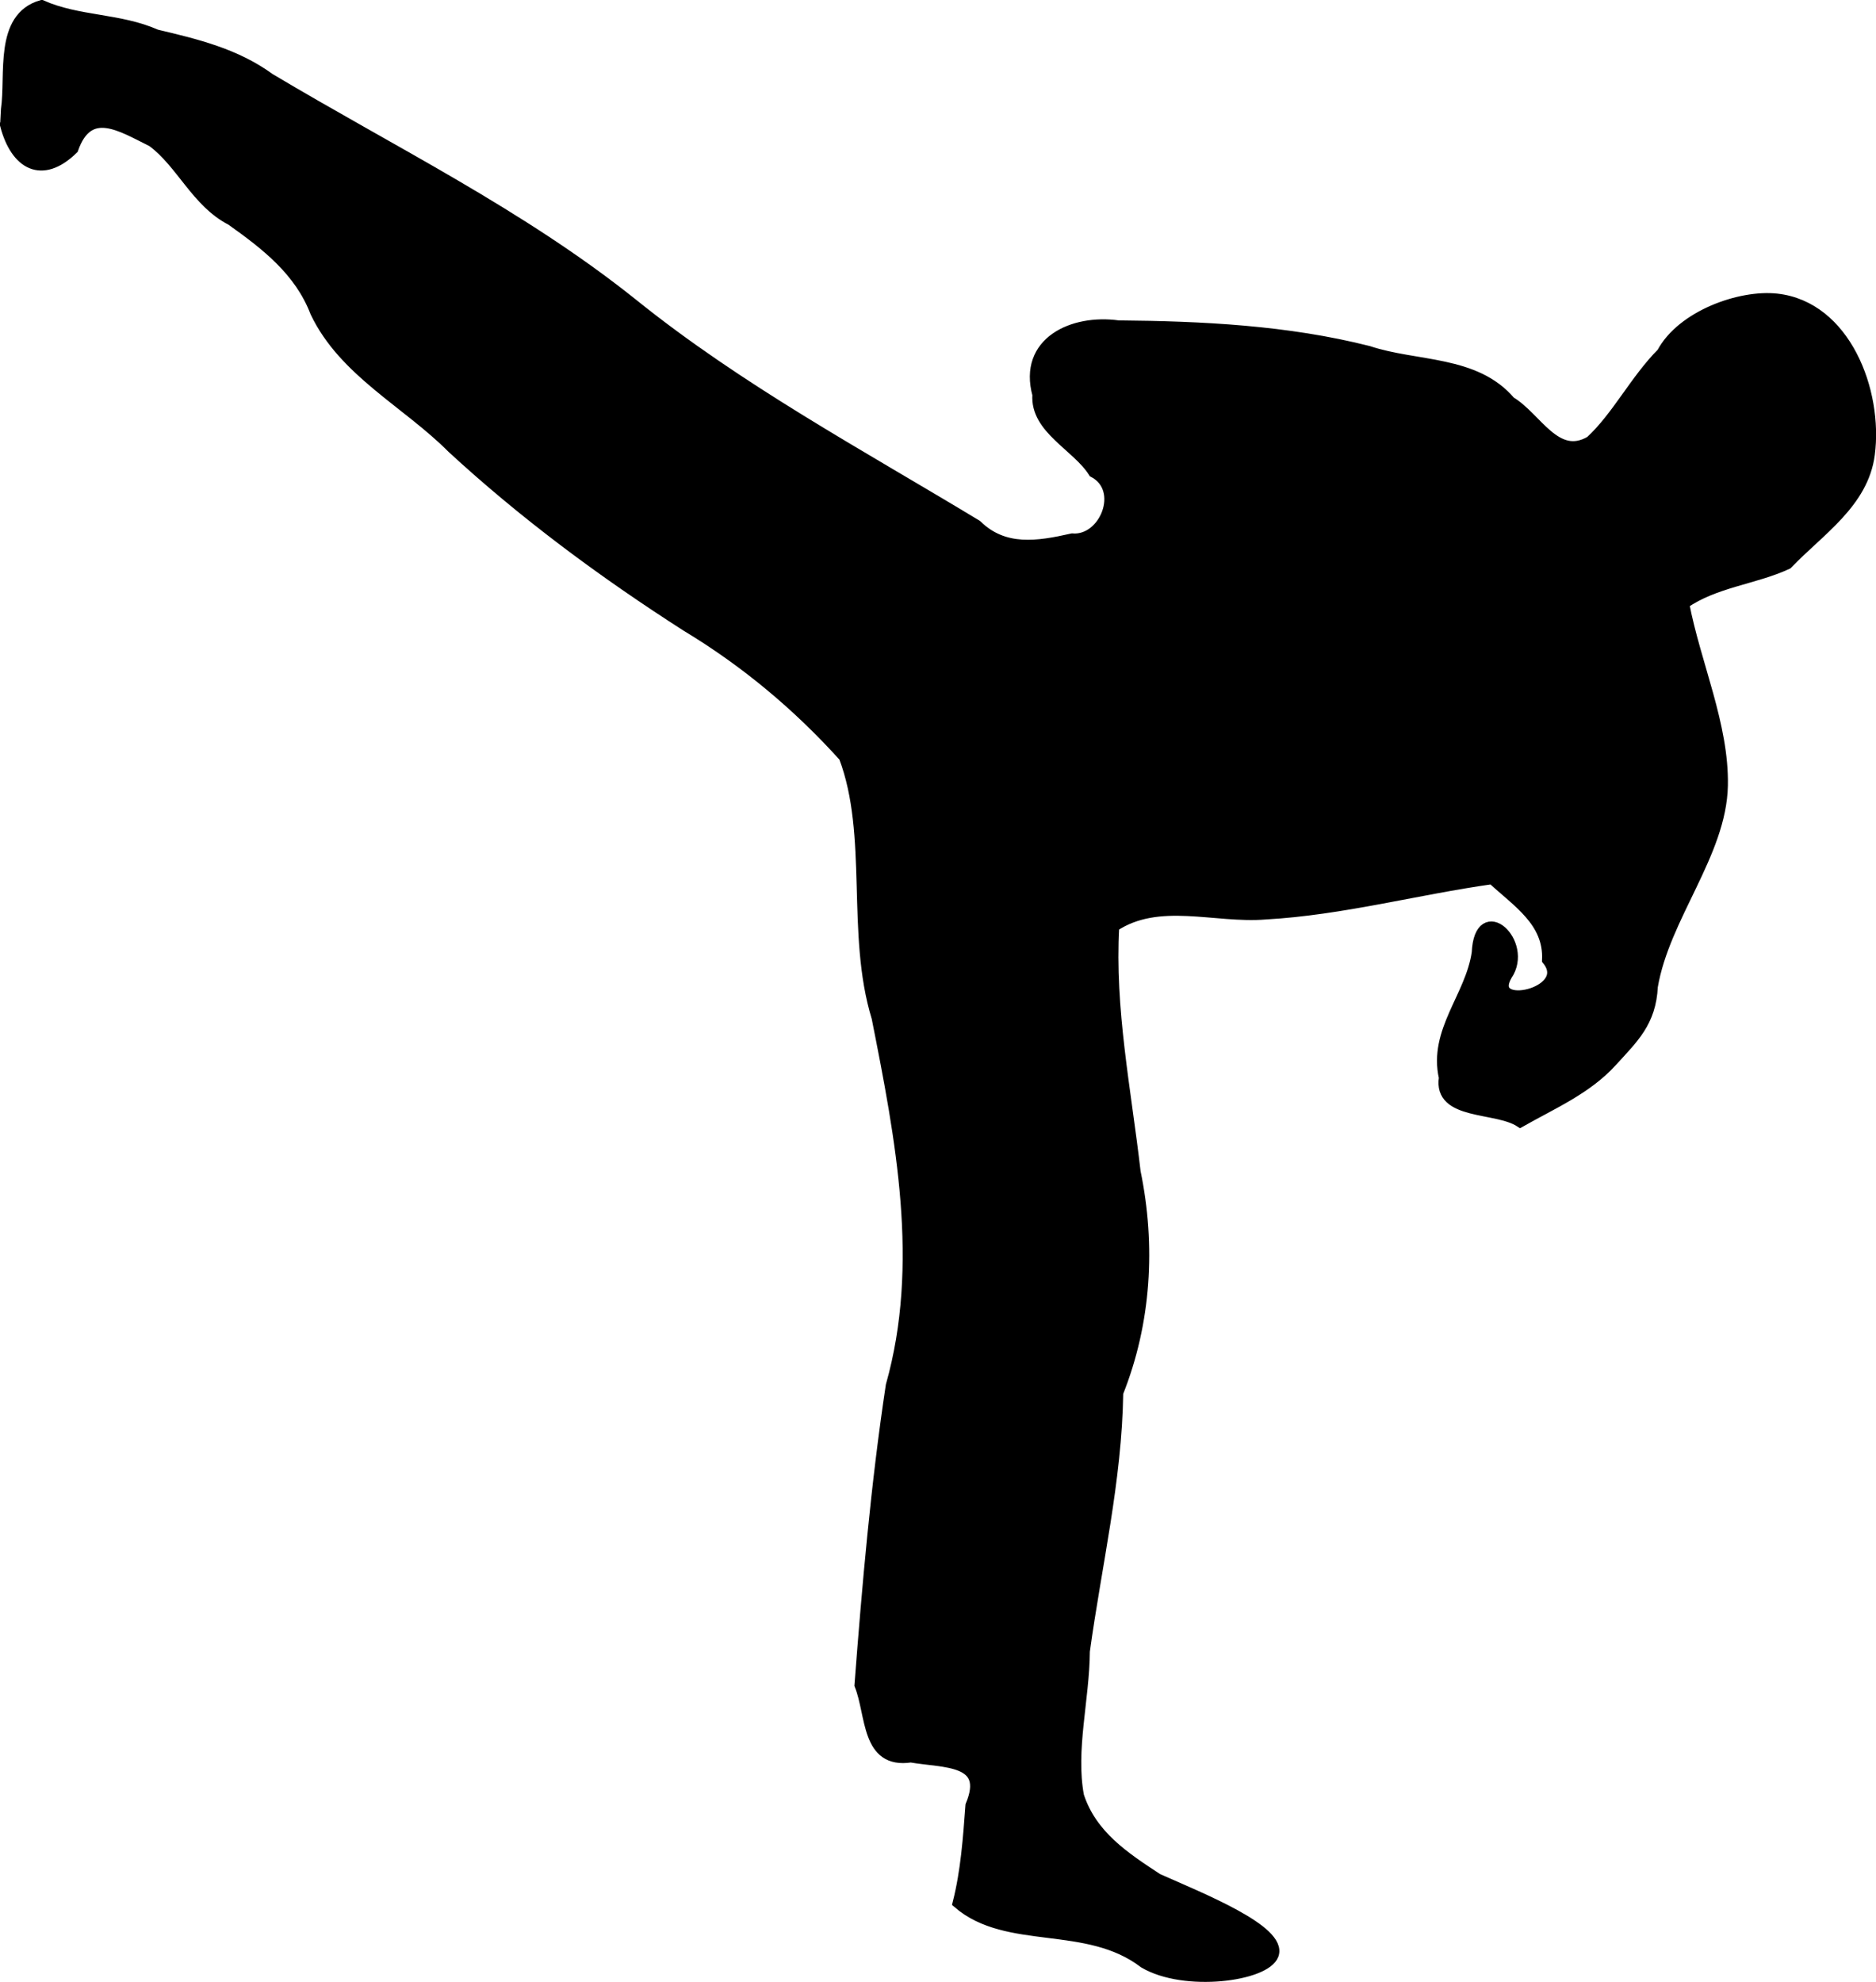 <?xml version="1.0" encoding="UTF-8" standalone="no"?>
<!-- Created with Inkscape (http://www.inkscape.org/) -->
<svg
    xmlns:inkscape="http://www.inkscape.org/namespaces/inkscape"
    xmlns:rdf="http://www.w3.org/1999/02/22-rdf-syntax-ns#"
    xmlns="http://www.w3.org/2000/svg"
    xmlns:cc="http://creativecommons.org/ns#"
    xmlns:dc="http://purl.org/dc/elements/1.1/"
    xmlns:sodipodi="http://sodipodi.sourceforge.net/DTD/sodipodi-0.dtd"
    xmlns:svg="http://www.w3.org/2000/svg"
    xmlns:ns1="http://sozi.baierouge.fr"
    xmlns:xlink="http://www.w3.org/1999/xlink"
    id="svg2"
    sodipodi:docname="Novo documento 1"
    viewBox="0 0 185.32 195.76"
    version="1.1"
    inkscape:version="0.47 r22583"
  >
  <sodipodi:namedview
      id="base"
      bordercolor="#666666"
      inkscape:pageshadow="2"
      inkscape:window-y="-8"
      pagecolor="#ffffff"
      inkscape:window-height="838"
      inkscape:window-maximized="1"
      inkscape:zoom="1.979899"
      inkscape:window-x="-8"
      showgrid="false"
      borderopacity="1.0"
      inkscape:current-layer="layer1"
      inkscape:cx="111.38843"
      inkscape:cy="92.540876"
      inkscape:window-width="1600"
      inkscape:pageopacity="0.0"
      inkscape:document-units="px"
  />
  <g
      id="layer1"
      inkscape:label="Camada 1"
      inkscape:groupmode="layer"
      transform="translate(-307.64 -471.89)"
    >
    <path
        id="path2830"
        sodipodi:nodetypes="cccccccccccccccscccccccccccccscsccssccccccccccccccc"
        style="stroke:#000000;stroke-width:1.102px;fill:#000000"
        d="m308.2 484.26c1.021 3.84 3.559 5.33 6.631 2.33 1.561-4.419 4.796-2.246 7.862-0.739 2.896 2.135 4.375 6.011 7.805 7.762 3.452 2.454 6.77 5.024 8.333 9.111 2.804 5.878 9.046 8.915 13.517 13.415 7.137 6.577 14.91 12.322 23.075 17.555 5.854 3.528 11.044 7.86 15.619 12.934 2.952 7.76 0.693 17.455 3.249 25.776 2.366 11.937 4.783 24.36 1.399 36.355-1.477 9.775-2.341 19.766-3.09 29.568 1.172 2.922 0.616 7.767 5.017 7.099 3.299 0.576 7.885 0.152 5.943 4.806-0.238 3.233-0.465 6.468-1.261 9.623 4.878 4.196 12.729 1.583 18.37 5.9 3.992 2.362 11.963 1.305 12.734-0.781 0.885-2.395-7.173-5.588-11.418-7.481-3.28-2.142-6.544-4.299-7.814-8.212-0.844-4.544 0.55-9.562 0.58-14.291 1.166-8.502 3.174-16.895 3.296-25.53 2.771-6.941 3.226-14.517 1.72-21.806-0.927-8.072-2.577-16.097-2.114-24.259 4.44-2.966 10.01-0.819 15.014-1.236 7.516-0.421 14.918-2.437 22.389-3.489 2.48 2.307 5.639 4.231 5.465 8.034 2.676 3.334-6.214 5.26-4.04 1.502 2.164-3.184-2.661-7.616-2.907-2.205-0.626 4.351-4.293 7.73-3.242 12.34-0.581 3.702 5.119 2.8 7.481 4.346 3.183-1.809 6.57-3.241 9.053-5.979 2.072-2.285 3.824-3.857 3.992-7.376 1.173-6.898 6.79-13.138 6.92-19.85 0.115-5.978-2.668-11.96-3.822-17.977 3.071-2.149 6.988-2.424 10.224-3.925 3.165-3.303 7.49-6.03 8.115-10.82 0.811-6.217-2.378-14.582-9.152-15.321-3.598-0.392-9.35 1.657-11.302 5.329-2.637 2.641-4.449 6.315-7.07 8.726-3.436 2.023-5.356-2.373-7.951-3.908-3.457-4.082-9.291-3.408-14.003-4.98-8.045-2.038-16.447-2.445-24.706-2.519-4.472-0.63-9.363 1.594-7.936 6.784-0.239 3.365 3.858 5.022 5.512 7.641 3.2 1.691 1.122 6.877-2.134 6.62-3.388 0.762-6.732 1.305-9.446-1.351-11.529-6.974-23.438-13.376-33.971-21.85-11.029-8.832-23.782-15.047-35.866-22.263-3.364-2.453-7.238-3.383-11.197-4.32-3.64-1.621-7.694-1.294-11.327-2.9-4.154 1.208-2.97 6.818-3.462 10.257-0.027 0.518-0.055 1.036-0.082 1.554z"
    />
  </g
  >
</svg
>
